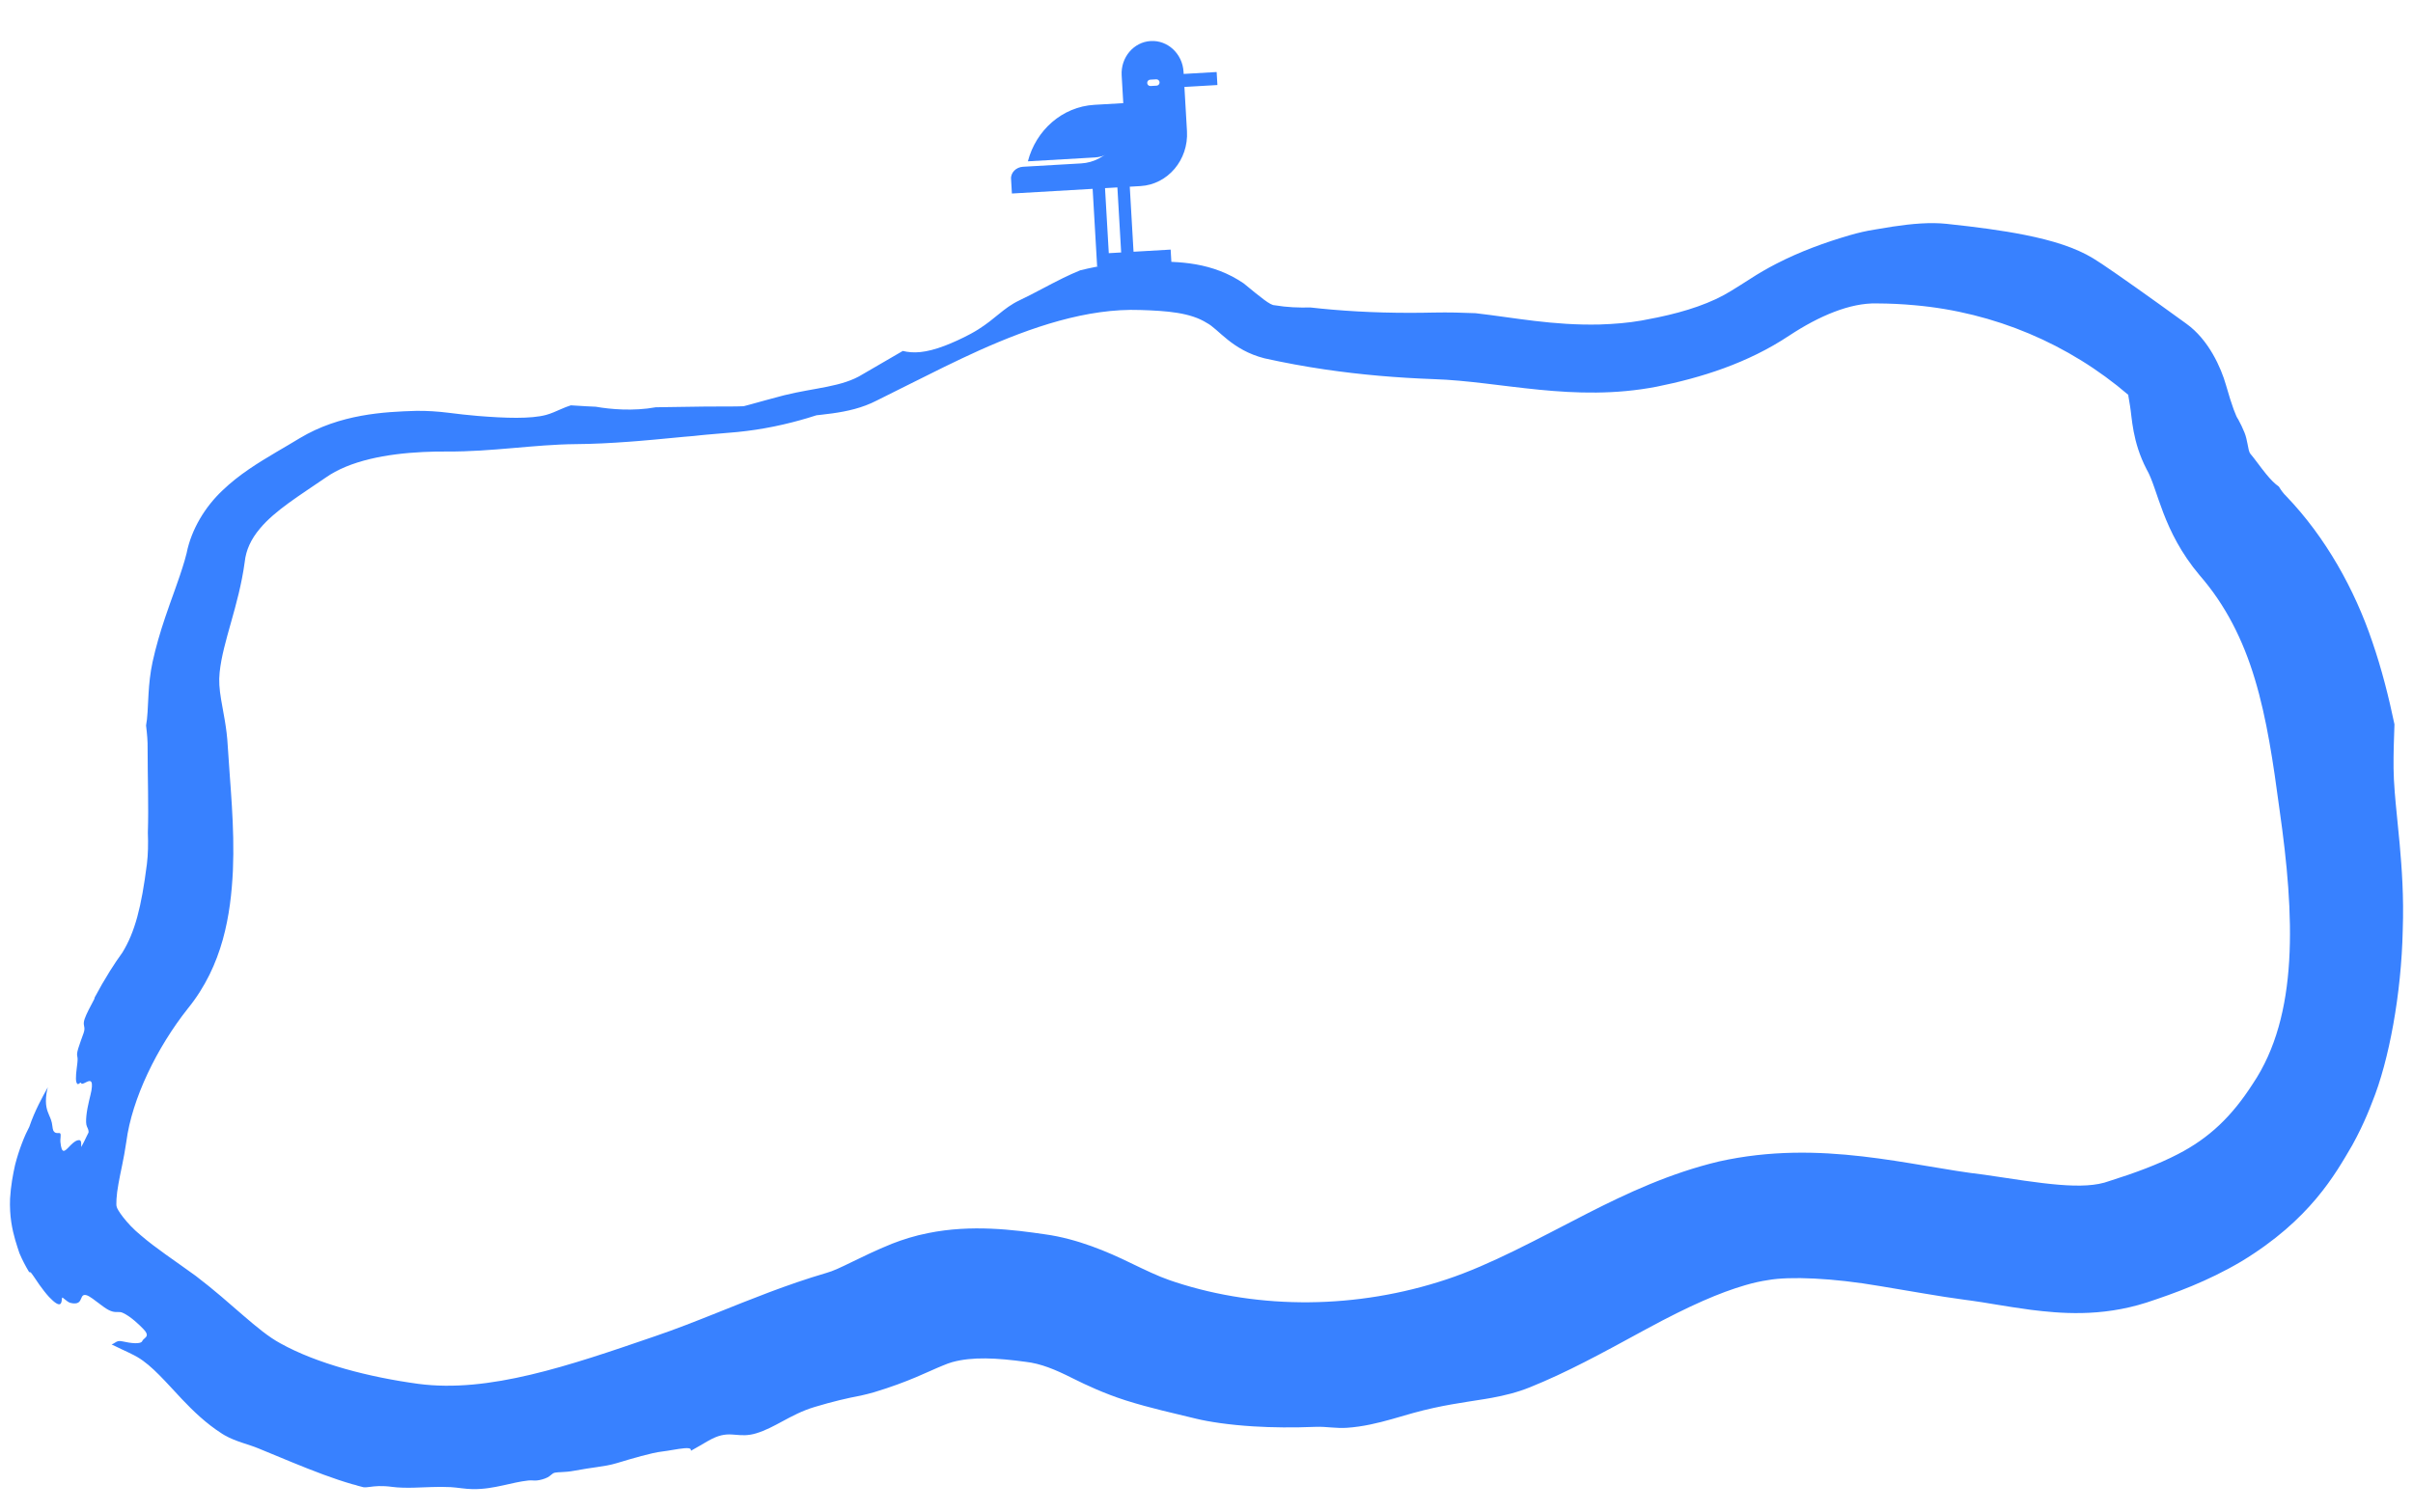 <?xml version="1.0" encoding="UTF-8"?> <svg xmlns="http://www.w3.org/2000/svg" width="517" height="324" viewBox="0 0 517 324" fill="none"><g clip-path="url(#clip0_700_4191)"><path d="M241.238 25.891C241.476 29.995 238.495 33.517 234.593 33.743L220.229 34.574C221.959 27.92 227.574 22.865 234.489 22.465L241.018 22.087L241.238 25.891Z" fill="#3881FF"></path><path d="M231.657 35.02C237.02 34.709 241.118 29.867 240.792 24.227L240.324 16.147C240.102 12.303 242.894 9.004 246.548 8.793C250.203 8.581 253.357 11.536 253.58 15.38L253.607 15.845L260.676 15.435L260.838 18.224L253.768 18.633L254.317 28.111C254.673 34.262 250.204 39.541 244.355 39.88L242.06 40.013L242.867 53.954L250.82 53.494L250.982 56.282L235.075 57.203L234.106 40.473L216.786 41.476L216.609 38.419C216.525 36.967 217.722 35.826 219.174 35.742L231.657 35.02ZM246.435 17.077C246.062 17.098 245.776 17.417 245.795 17.791C245.814 18.168 246.137 18.458 246.514 18.436L247.806 18.361C248.179 18.34 248.465 18.021 248.447 17.647C248.427 17.27 248.104 16.98 247.727 17.002L246.435 17.077ZM237.565 54.261L240.216 54.108L239.409 40.166L236.758 40.32L237.565 54.261Z" fill="#3881FF"></path></g><path d="M251.875 274.804C269.951 280.701 290.761 280.581 309.94 274.199C319.433 271.048 329.265 265.617 340.224 260C348.594 255.742 357.825 251.42 368.306 248.927C390.189 244.063 409.321 249.946 425.178 251.774C437.547 253.625 446.386 255.186 451.913 253.132C457.403 251.403 462.428 249.547 466.632 247.36C473.361 243.891 478.181 239.274 482.67 232.289C492.573 217.579 491.654 196.285 488.406 173.541C487.067 163.525 485.687 154.058 483.126 145.579C480.572 137.047 476.79 129.61 471.273 123.284C463.25 113.753 462.383 104.771 459.916 100.568C456.834 94.622 456.809 89.493 456.363 86.936C455.888 84.078 456.004 84.883 456.028 84.649C443.257 73.701 427.308 66.927 410.235 65.418C407.534 65.169 404.809 65.041 402.069 65.031C396.403 64.892 389.767 67.697 383.353 71.928C374.419 77.87 364.437 80.966 354.983 82.869C337.204 86.318 321.488 81.713 307.214 81.258C299.41 80.974 291.582 80.321 283.816 79.173C279.494 78.535 275.191 77.745 270.926 76.797C263.898 75.009 261.053 70.479 258.554 69.205C255.057 66.995 250.057 66.618 244.33 66.439C232.923 66.026 220.948 70.108 209.739 75.131C207.236 76.262 204.744 77.448 202.255 78.664C197.464 81.006 192.692 83.457 187.852 85.841C181.606 89.073 174.785 88.663 169.135 89.797C167.727 90.074 166.326 90.359 164.923 90.647C155.522 92.638 145.523 94.685 135.721 93.325C134.354 93.163 133.096 92.828 132.176 92.414C131.277 92.001 130.795 91.551 130.855 91.178C130.915 90.802 131.511 90.527 132.466 90.369C133.441 90.215 134.689 90.187 136.001 90.257C145.482 90.934 154.538 88.416 164.027 85.781C165.332 85.425 166.64 85.072 167.966 84.724C174.595 83.072 180.433 82.971 184.849 80.204C187.701 78.568 190.553 76.89 193.43 75.215C195.68 75.768 198.304 75.672 202.451 74.091C204.059 73.479 206.157 72.531 207.977 71.545C208.551 71.233 209.102 70.914 209.597 70.601C211.45 69.43 212.755 68.336 214.021 67.305C215.345 66.23 216.629 65.221 218.469 64.346C221.591 62.868 224.503 61.191 227.747 59.6C228.928 59.022 230.153 58.458 231.45 57.93C235.597 56.919 239.921 56.232 244.407 56.143C249.93 56.047 257.089 55.646 264.023 59.26C264.943 59.742 265.751 60.252 266.478 60.742C270.232 63.825 272.167 65.439 273.095 65.422C273.104 65.424 273.112 65.425 273.121 65.427C275.787 65.876 278.286 65.954 280.773 65.9C282.307 66.073 283.843 66.225 285.381 66.357C292.648 66.983 299.965 67.154 307.315 66.986C310.318 66.927 313.26 67 316.137 67.123C324.44 68.078 332.727 69.778 342.737 69.547C345.86 69.446 348.864 69.201 351.716 68.698C352.886 68.487 354.037 68.265 355.166 68.027C361.283 66.755 366.781 64.925 370.943 62.316C372.249 61.502 373.578 60.688 374.902 59.829C376.701 58.648 378.615 57.541 380.598 56.52C385.62 53.926 391.047 51.943 396.364 50.401C398.142 49.881 399.911 49.478 401.659 49.205C402.997 48.968 404.287 48.752 405.541 48.564C409.787 47.928 413.604 47.614 417.003 47.969C423.382 48.639 428.953 49.378 433.853 50.353C439.736 51.53 444.65 53.051 448.46 55.362C449.036 55.713 449.689 56.132 450.411 56.613C454.218 59.175 460.082 63.325 468.356 69.317C468.382 69.336 468.407 69.355 468.432 69.374C473.252 72.816 475.896 78.884 476.925 82.508C478.221 87.075 479.151 89.429 479.528 89.838C480.053 90.791 480.505 91.748 480.892 92.7C481.217 93.497 481.399 94.36 481.542 95.121C481.725 96.091 481.851 96.897 482.17 97.27C483.11 98.365 484.326 100.131 485.563 101.637C486.473 102.749 487.407 103.705 488.259 104.289C488.823 105.218 489.334 105.85 489.797 106.297C498.334 115.179 504.511 126.401 508.258 137.473C510.324 143.468 511.811 149.433 513.029 155.238C512.914 158.349 512.805 161.446 512.834 164.633C512.848 166.193 512.939 167.895 513.085 169.763C513.331 172.901 513.751 176.574 514.147 180.931C514.6 186.051 515.059 192.133 514.801 199.404C514.519 212.824 511.886 227.304 508.267 236.184C507.553 238.065 506.755 239.946 505.813 241.906C505.256 243.064 504.656 244.234 503.969 245.471C500.356 251.639 494.981 261.414 480.21 270.361C472.928 274.655 466.009 277.152 459.921 279.165C449.996 282.337 441.228 281.474 435.114 280.724C429.377 279.954 425.272 279.135 422.253 278.743C421.844 278.687 421.433 278.632 421.018 278.579C415.305 277.828 408.928 276.628 402.892 275.652C392.582 273.87 383.419 273.526 378.834 274.349C377.281 274.583 375.721 274.919 374.137 275.385C374.021 275.418 373.904 275.452 373.786 275.487C368.499 277.039 362.223 279.707 352.744 284.842C342.735 290.3 335.711 294.129 327.805 297.32C325.057 298.434 322.368 299.082 319.608 299.59C319.13 299.677 318.65 299.759 318.169 299.839C313.572 300.587 308.865 301.154 302.744 302.847C301.312 303.239 299.79 303.704 298.184 304.158C295.237 304.99 291.989 305.781 288.588 306.008C287.403 306.087 286.347 306.02 285.315 305.942C284.179 305.856 283.071 305.757 281.824 305.807C277.167 305.997 272.609 305.958 268.554 305.705C263.324 305.386 258.938 304.711 256.267 304.057C251.578 302.914 246.417 301.786 241.249 300.154C241.163 300.126 241.078 300.099 240.993 300.071C236.665 298.679 232.76 296.873 229.745 295.361C226.084 293.515 222.995 292.233 219.699 291.863C213.548 291.032 208.377 290.736 204.023 291.934C203.409 292.111 202.748 292.35 201.993 292.673C198.867 293.927 194.864 296.102 187.194 298.41C186.324 298.655 185.404 298.891 184.427 299.108C181.613 299.635 178.403 300.379 174.513 301.553C171.82 302.366 169.654 303.537 167.625 304.632C165.755 305.643 163.995 306.597 162.01 307.195C160.256 307.724 158.963 307.619 157.736 307.515C156.369 307.398 155.087 307.287 153.257 308.048C152.282 308.452 151.158 309.136 149.79 309.936C149.276 310.236 148.726 310.552 148.137 310.876C148.108 310.893 148.079 310.909 148.05 310.926C148.047 310.81 148.024 310.712 148.001 310.64C147.842 310.128 145.941 310.442 144.049 310.76C143.296 310.887 142.539 311.016 141.91 311.087C139.59 311.351 135.387 312.607 132.119 313.589C130.738 314.006 129.43 314.209 127.895 314.432C126.532 314.629 124.992 314.843 123.042 315.211C121.93 315.421 121.045 315.47 120.314 315.505C119.785 315.531 119.334 315.55 118.926 315.618C118.574 315.677 118.324 315.888 118.042 316.125C117.838 316.295 117.616 316.48 117.327 316.63C116.635 316.988 115.693 317.238 115.01 317.297C114.694 317.324 114.438 317.31 114.184 317.296C113.888 317.279 113.594 317.26 113.2 317.303C111.393 317.5 109.666 317.935 107.836 318.339C105.828 318.781 103.686 319.19 101.252 319.153C100.487 319.141 99.666 319.058 98.875 318.965C98.045 318.868 97.241 318.76 96.556 318.725C93.78 318.58 91.128 318.786 88.632 318.844C87.787 318.864 86.963 318.868 86.164 318.836C85.456 318.816 84.767 318.769 84.113 318.682C81.675 318.355 80.297 318.536 79.269 318.672C78.737 318.741 78.304 318.796 77.868 318.746C77.483 318.649 77.092 318.547 76.709 318.443C76.363 318.33 76.006 318.212 75.66 318.142C75.634 318.137 75.608 318.133 75.582 318.128C73.453 317.512 71.384 316.808 69.341 316.055C64.748 314.352 60.295 312.453 55.357 310.418C54.289 309.975 53.144 309.631 51.958 309.233C50.684 308.806 49.369 308.319 48.118 307.603C47.939 307.499 47.762 307.393 47.588 307.282C44.143 305.08 41.4 302.414 39.036 299.926C35.495 296.172 32.623 292.734 29.479 290.876C29.239 290.733 28.997 290.599 28.756 290.474C27.929 290.038 27.007 289.615 26.053 289.172C25.357 288.849 24.64 288.514 23.915 288.144C24.199 288.042 24.413 287.907 24.611 287.78C25.021 287.519 25.371 287.295 26.171 287.475C28.069 287.901 30.176 288.148 30.492 287.408C30.575 287.205 30.755 287.045 30.939 286.886C31.397 286.486 31.892 286.085 30.785 284.912C30.043 284.122 27.997 282.1 26.245 281.345C25.865 281.183 25.546 281.188 25.196 281.196C24.564 281.205 23.807 281.226 22.323 280.174C22.073 279.996 21.804 279.798 21.527 279.589C20.42 278.761 19.191 277.765 18.536 277.592C17.779 277.394 17.601 277.795 17.4 278.274C17.136 278.889 16.848 279.666 15.065 279.233C14.71 279.143 14.229 278.762 13.863 278.46C13.606 278.249 13.409 278.084 13.352 278.103C13.288 278.126 13.269 278.293 13.249 278.504C13.172 279.222 13.075 280.665 10.52 277.977C9.832 277.229 9.098 276.284 8.449 275.366C7.494 274.026 6.747 272.749 6.503 272.671C6.411 272.642 6.325 272.633 6.242 272.633C5.496 271.402 4.787 270.062 4.163 268.582C3.661 267.02 2.866 264.899 2.415 261.93C2.297 261.141 2.22 260.35 2.177 259.583C2.126 258.676 2.122 257.785 2.154 256.92C2.32 254.066 2.77 251.779 3.222 249.699C3.635 248.067 4.145 246.493 4.705 245.023C5.268 243.551 5.827 242.338 6.28 241.498C6.876 239.741 7.572 238.165 8.306 236.676C8.929 235.416 9.584 234.212 10.245 233.028C10.116 233.534 10.016 233.99 9.962 234.355C9.603 236.845 10.095 238.002 10.535 239.035C10.834 239.718 11.121 240.359 11.219 241.329C11.262 241.748 11.332 242.061 11.418 242.296C11.727 242.859 12.14 242.859 12.473 242.836C12.697 242.823 12.881 242.814 12.956 243.006C13.016 243.16 12.997 243.497 12.968 243.855C12.945 244.164 12.915 244.493 12.939 244.712C13.198 247.425 13.829 246.795 14.775 245.81C15.295 245.271 15.892 244.636 16.566 244.412C17.264 244.242 17.449 244.374 17.409 245.83C17.83 245.049 18.242 244.254 18.624 243.414C18.737 243.183 18.852 242.953 18.97 242.723C19.021 242.311 18.878 241.976 18.637 241.47C18.192 240.575 18.593 237.95 19.083 235.928C19.301 234.991 19.517 234.179 19.592 233.702C20.015 231.173 19.142 231.592 18.335 231.998C17.895 232.219 17.49 232.43 17.362 232.1C17.308 231.959 17.157 232.074 17.005 232.191C16.887 232.282 16.766 232.376 16.687 232.353C16.112 232.181 16.24 230.545 16.431 229.026C16.538 228.156 16.656 227.328 16.622 226.821C16.612 226.667 16.589 226.538 16.565 226.415C16.531 226.236 16.5 226.063 16.517 225.82C16.557 225.267 16.893 224.243 17.292 223.131C17.496 222.561 17.716 221.968 17.914 221.4C18.171 220.665 18.097 220.31 18.022 219.932C17.969 219.665 17.917 219.387 17.984 218.963C18.106 218.195 18.759 216.865 19.403 215.648C19.681 215.119 19.958 214.606 20.178 214.169C20.268 213.99 20.285 213.888 20.25 213.84C21.319 211.835 22.406 209.946 23.548 208.124C24.4 206.765 25.283 205.445 26.223 204.151C28.916 199.758 30.293 194.442 31.474 185.183C31.727 183.125 31.772 180.833 31.68 178.469C31.862 172.76 31.629 166.811 31.627 160.35C31.654 158.953 31.526 157.399 31.295 155.477C31.611 153.872 31.663 151.682 31.824 148.728C31.949 146.55 32.186 144.21 32.688 141.869C33.39 138.677 34.311 135.522 35.391 132.32C36.692 128.412 38.281 124.456 39.541 120.204C39.702 119.65 39.851 119.1 39.984 118.55C41.02 113.355 44.021 108.558 47.624 105.151C51.23 101.681 55.3 99.201 59.318 96.82C60.964 95.847 62.623 94.893 64.196 93.928C72.849 88.722 82.374 88.263 89.116 88.06C91.439 88.019 93.804 88.183 96.127 88.47C98.193 88.74 100.298 88.968 102.358 89.144C108.249 89.623 113.707 89.812 117.02 88.924C118.081 88.632 119.112 88.158 120.135 87.711C120.863 87.393 121.59 87.089 122.311 86.871C122.717 86.893 123.125 86.917 123.533 86.945C124.901 87.041 126.278 87.114 127.662 87.17C130.779 87.726 135.728 88.158 140.493 87.287C142.349 87.265 144.215 87.232 146.024 87.206C149.416 87.15 152.769 87.101 156.153 87.115C156.676 87.118 157.195 87.116 157.712 87.108C158.929 87.09 160.148 87.04 161.377 86.959C161.389 86.958 161.4 86.957 161.412 86.957C163.883 86.791 166.368 86.494 168.809 86.085C169.854 85.911 170.898 85.715 171.941 85.499C174.59 84.952 177.247 84.27 179.849 83.511C181.226 83.11 182.614 82.678 184.001 82.227C186.253 81.493 188.514 80.701 190.763 79.886C194.401 78.568 198.019 77.188 201.659 75.828C202.257 75.605 202.852 75.451 203.32 75.403C203.787 75.355 204.089 75.416 204.158 75.581C204.226 75.746 204.058 76.006 203.697 76.308C203.337 76.61 202.814 76.928 202.24 77.204C198.738 78.88 195.251 80.578 191.713 82.223C189.526 83.239 187.316 84.237 185.094 85.18C183.725 85.762 182.347 86.323 180.972 86.858C178.373 87.867 175.681 88.808 172.962 89.616C171.892 89.934 170.815 90.233 169.731 90.51C167.191 91.161 164.572 91.7 161.941 92.097C161.925 92.1 161.909 92.102 161.893 92.104C160.598 92.299 159.304 92.461 158.01 92.589C157.464 92.643 156.915 92.691 156.363 92.733C153.048 92.992 149.741 93.311 146.358 93.637C144.331 93.836 142.213 94.039 140.102 94.23C138.927 94.336 137.751 94.438 136.595 94.533C135.962 94.584 135.32 94.633 134.674 94.68C130.907 94.96 127.114 95.157 123.289 95.186C114.492 95.267 105.485 96.829 95.767 96.771C94.047 96.761 92.329 96.793 90.623 96.876C82.875 97.255 74.928 98.698 69.705 102.411C64.17 106.211 58.94 109.398 55.718 113.249C53.745 115.586 52.693 117.923 52.427 120.481C51.15 129.871 47.746 137.422 47.059 144.099C46.864 145.889 46.992 147.649 47.374 149.937C47.804 152.575 48.607 156.009 48.797 159.905C49.289 168.15 50.307 177.118 49.901 186.597C49.442 195.941 47.794 206.863 40.227 216.175C33.675 224.441 28.266 235.43 27.063 244.723C26.51 248.536 25.803 251.239 25.377 253.736C24.919 256.124 24.84 258.411 25.009 258.641C25.016 259.1 26.964 262.134 30.172 264.756C33.372 267.519 37.236 270.033 41.924 273.44C49.74 279.375 55.137 285.246 60.069 287.905C67.958 292.299 79.132 295.165 89.616 296.59C104.715 298.6 121.867 292.734 140.304 286.397C144.59 284.941 148.973 283.219 153.539 281.393C160.732 278.522 168.526 275.319 177.074 272.813C179.885 272.06 184.163 269.385 191.121 266.558C193.419 265.662 196.026 264.832 198.839 264.283C208.149 262.391 217.199 263.561 223.938 264.546C230.899 265.508 237.463 268.357 242.045 270.592C245.458 272.238 248.109 273.515 250.573 274.364C251.004 274.514 251.438 274.661 251.875 274.804Z" fill="#3881FF"></path><defs><clipPath id="clip0_700_4191"><rect width="45.322" height="47.666" fill="white" transform="matrix(-0.998 0.058 0.058 0.998 260.246 8)"></rect></clipPath></defs></svg> 